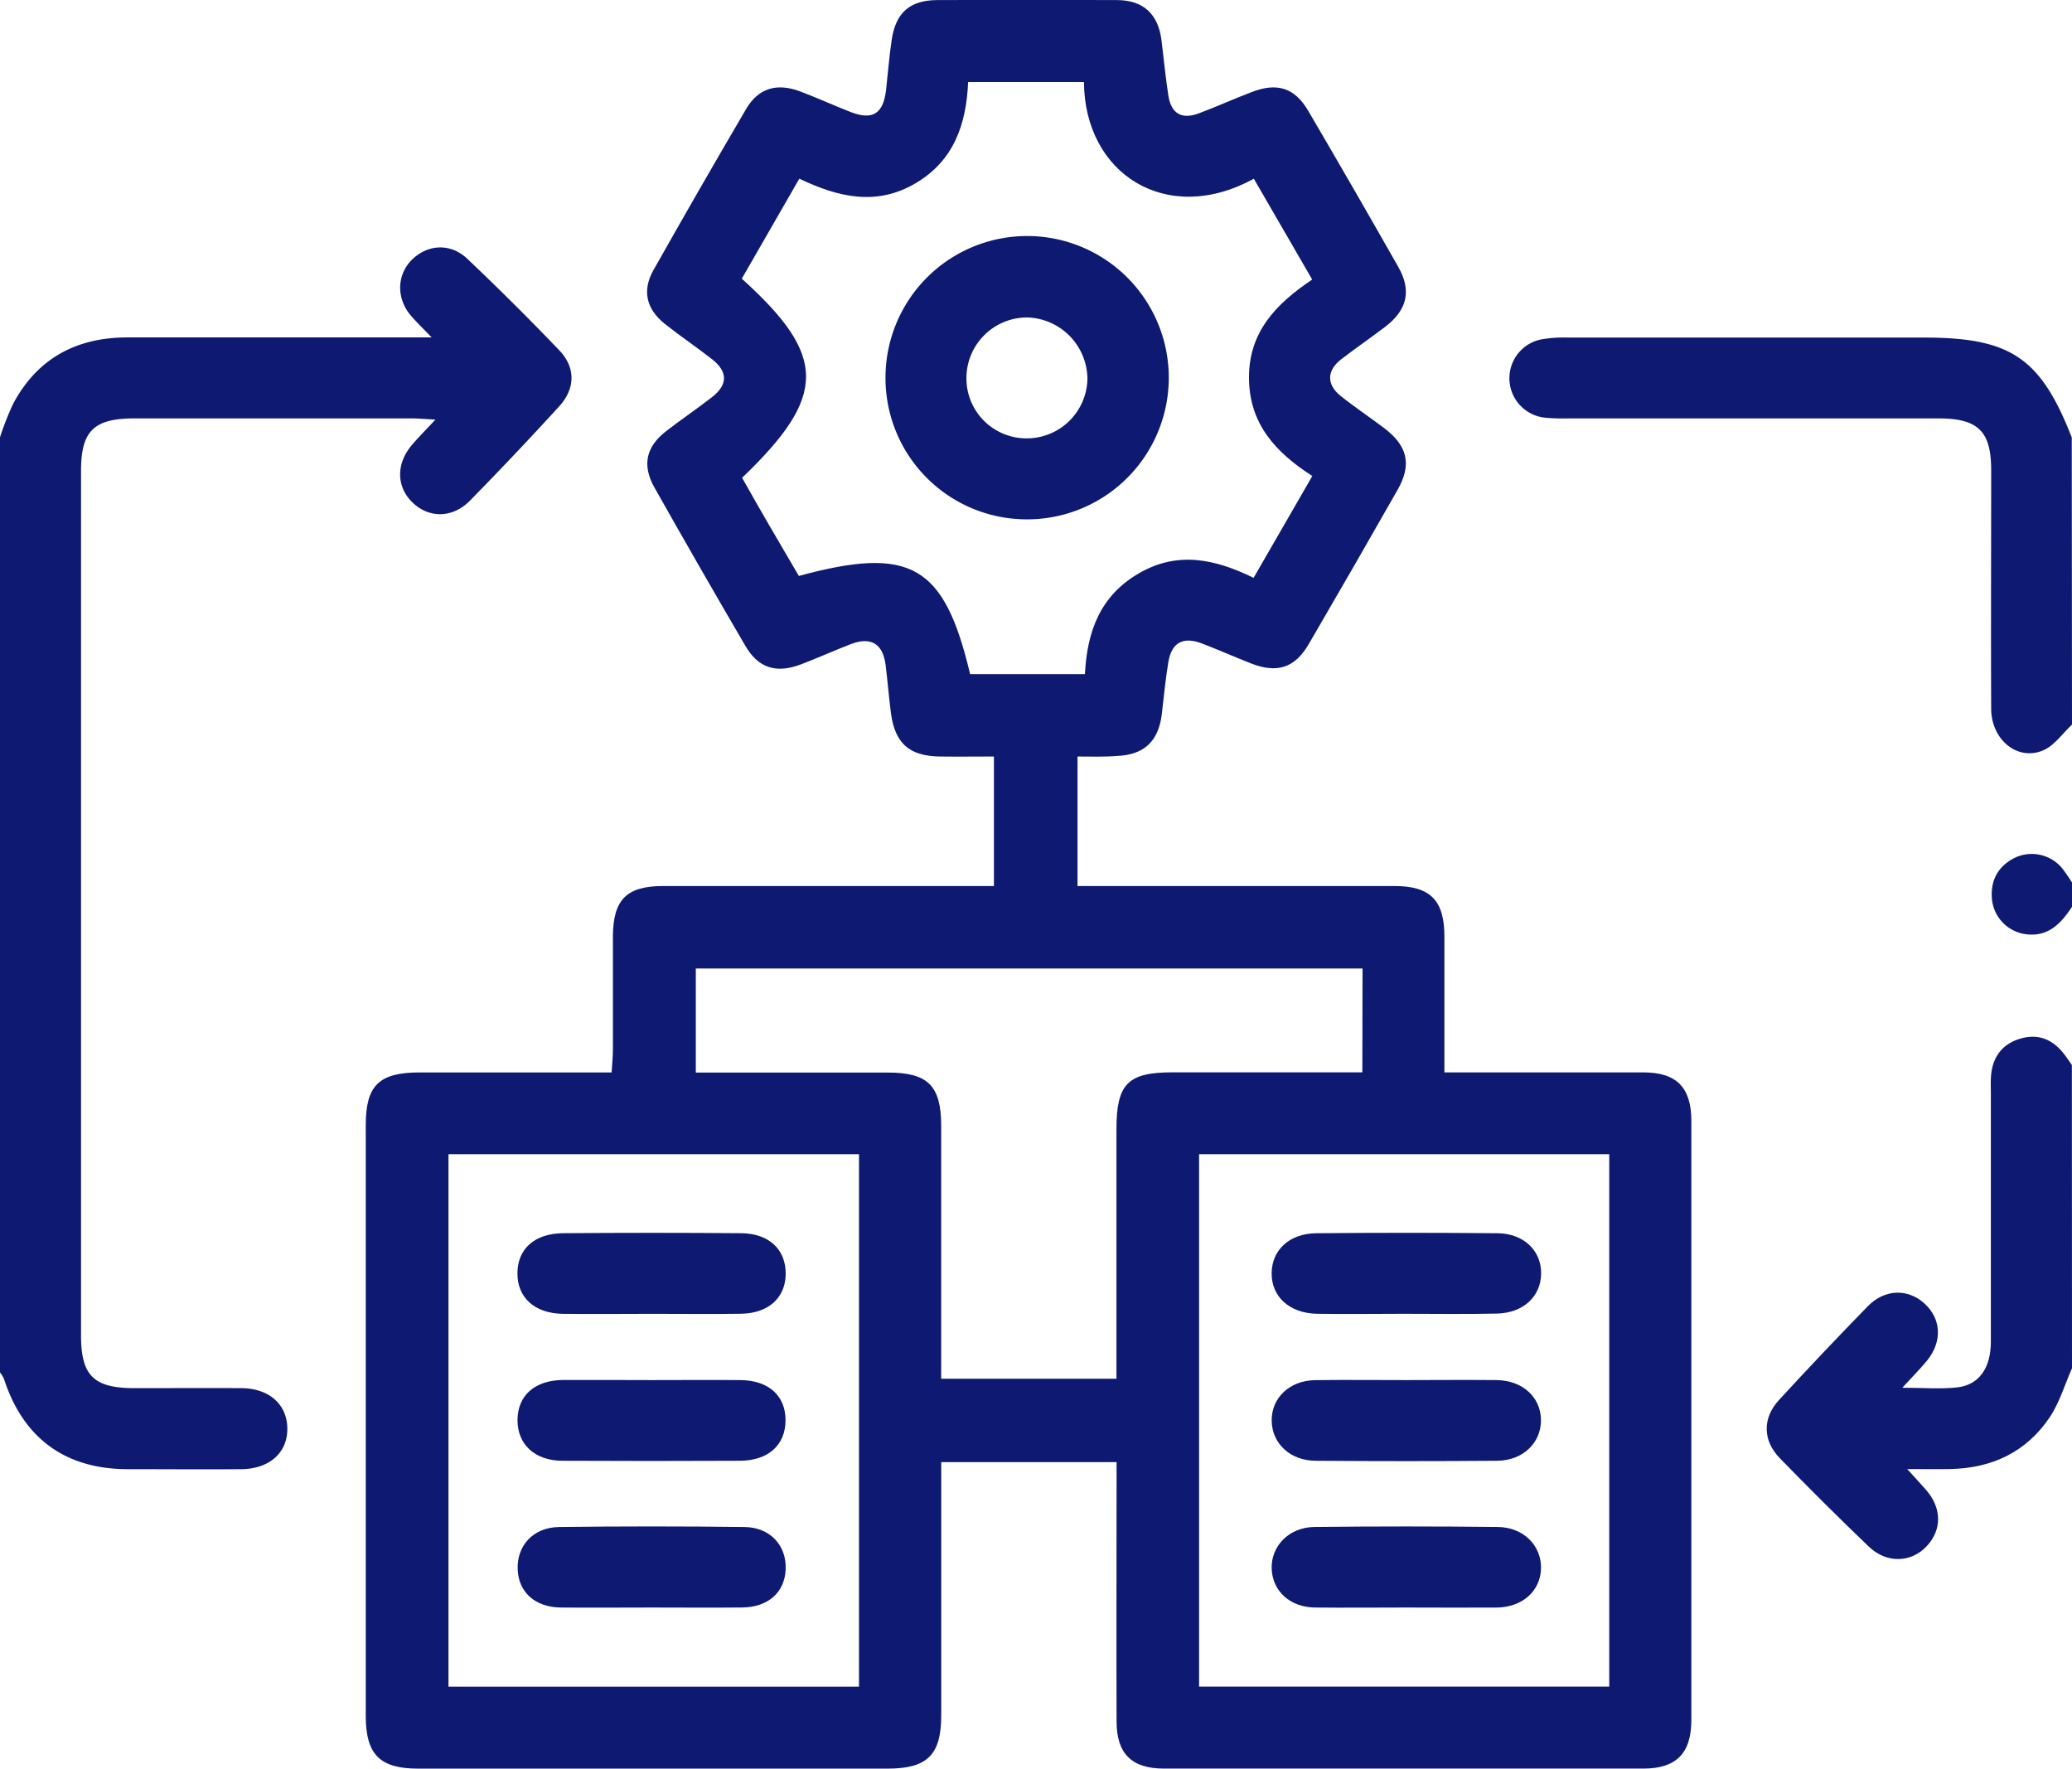 <svg id="Layer_1" data-name="Layer 1" xmlns="http://www.w3.org/2000/svg" viewBox="0 0 512 436.96"><defs><style>.cls-1{fill:#0e1a72;}</style></defs><title>machine</title><path class="cls-1" d="M428,275a72.2,72.2,0,0,1,3.27-8.32c6-11.21,15.66-16.35,28.23-16.35h75.16c-2.29-2.39-3.79-3.81-5.13-5.38-3.57-4.2-3.51-9.86.06-13.61,3.85-4,9.64-4.47,13.89-.43q11.6,11,22.68,22.56c4.11,4.27,4.05,9.47,0,13.92q-10.8,11.81-22,23.24c-4.35,4.43-10.23,4.41-14.28.43s-4-9.71.07-14.35c1.59-1.84,3.31-3.57,5.64-6.07-2.63-.14-4.22-.3-5.81-.3q-34.26,0-68.5,0c-10.13,0-13.26,3.09-13.26,13V496.86c0,10,3.14,13.05,13.2,13.06,8.83,0,17.67-.05,26.5,0C494.58,510,499,514,499,520s-4.56,9.89-11.4,9.94c-9.33.08-18.66,0-28,0-15.46,0-25.87-7.65-30.61-22.29a8.71,8.71,0,0,0-1-1.63Z" transform="translate(-428 -166.97)"/><path class="cls-1" d="M940,346c-2.37,2.19-4.39,5.22-7.19,6.38-6.33,2.64-12.74-2.68-12.78-10.27-.09-19.65,0-39.3,0-58.95,0-9.64-3.2-12.81-13-12.82q-45.71,0-91.42,0a47.78,47.78,0,0,1-6-.2,9.79,9.79,0,0,1-1-19.27,30.06,30.06,0,0,1,6.44-.5q44.22,0,88.43,0c21.36,0,28.76,5,36.46,24.67Z" transform="translate(-428 -166.97)"/><path class="cls-1" d="M940,505c-1.8,4.06-3.07,8.49-5.51,12.12-5.79,8.62-14.34,12.61-24.67,12.79-3.16.06-6.32,0-10.55,0,1.93,2.12,3.31,3.58,4.62,5.09,4,4.55,4,9.94.18,14s-9.87,4.3-14.28.07c-7.46-7.13-14.77-14.44-22-21.85-4.23-4.37-4.31-9.89-.22-14.34q10.83-11.78,22-23.22c4.18-4.26,9.84-4.36,13.91-.71,4.27,3.83,4.55,9.53.59,14.3-1.67,2-3.51,3.87-6,6.57,5.16,0,9.42.38,13.59-.09,5.39-.61,8.28-4.81,8.29-11.25q0-30.74,0-61.46c0-1.5-.08-3,.06-4.5.44-4.64,2.94-7.77,7.38-9s7.85.32,10.58,3.76c.71.9,1.32,1.87,2,2.8Z" transform="translate(-428 -166.97)"/><path class="cls-1" d="M940,391c-2.64,4-5.73,7.4-11.15,6.8a9.69,9.69,0,0,1-8.61-8.46c-.48-4.55,1.26-8.17,5.42-10.35a9.75,9.75,0,0,1,11.81,2.37A42.12,42.12,0,0,1,940,385Z" transform="translate(-428 -166.97)"/><path class="cls-1" d="M694.26,353.87v32h5.31q36.49,0,73,0c8.87,0,12.33,3.5,12.35,12.45,0,11,0,21.94,0,33.59h5.66c14.49,0,29,0,43.48,0,8.22,0,11.88,3.69,11.88,12q0,74,0,148c0,8.23-3.74,12-11.85,12q-59.24,0-118.47,0c-8,0-11.69-3.71-11.71-11.59-.06-19.49,0-39,0-58.48V528.2H660.58v6.07q0,28.25,0,56.49c0,9.79-3.45,13.16-13.27,13.16h-116c-9.43,0-12.92-3.47-12.93-13q0-73,0-146c0-9.83,3.32-13,13.35-13,15.63,0,31.26,0,47.4,0,.13-2.12.32-3.87.32-5.63,0-9.33,0-18.66,0-28,.06-9.08,3.4-12.41,12.36-12.42q38,0,76,0h5.79v-32c-4.53,0-9,.06-13.43,0-7.46-.12-11-3.24-12-10.62-.53-4-.83-7.95-1.32-11.92-.67-5.38-3.66-7.16-8.74-5.18-4,1.57-8,3.34-12,4.89-6.29,2.42-10.73,1.05-14-4.63q-11.34-19.39-22.4-39c-3.13-5.54-2.06-10.14,3-14,3.69-2.86,7.56-5.46,11.24-8.33,3.94-3.07,3.93-6.29,0-9.36S596.07,250,592.3,247c-4.6-3.66-5.68-8.22-2.84-13.28q11.28-20,22.91-39.82c3-5.14,7.57-6.52,13.34-4.35,4.2,1.58,8.29,3.46,12.47,5.09,5.46,2.13,8.11.43,8.78-5.52.46-4.14.77-8.3,1.4-12.41,1-6.63,4.52-9.68,11.15-9.72q22.25-.11,44.49,0c6.51,0,10.19,3.47,11,9.87.58,4.62,1,9.28,1.73,13.87.74,4.4,3.36,5.81,7.57,4.22,4.36-1.64,8.61-3.56,13-5.24,6.3-2.43,10.65-1.06,14,4.69q11.24,19.17,22.21,38.49c3.36,5.9,2.22,10.68-3.24,14.83-3.58,2.72-7.29,5.28-10.84,8s-3.73,6.21-.16,9.06,7.26,5.31,10.83,8c5.75,4.39,6.79,9,3.25,15.21q-10.86,19.09-21.93,38.07c-3.49,6-7.89,7.33-14.4,4.77-4-1.59-8-3.34-12-4.88-4.64-1.78-7.48-.28-8.31,4.55-.72,4.26-1.1,8.58-1.62,12.88-.81,6.74-4.39,10.12-11.15,10.35C700.76,354,697.63,353.87,694.26,353.87ZM538.82,452.12V583.67H640.26V452.12Zm185.48,0V583.65H825.65V452.12ZM695.85,187.25H667.23c-.45,10.45-3.54,19.44-13,25-9.69,5.71-19.17,3.43-28.71-1.14L611.3,235.82c21.16,19.1,21.14,29,.08,49.19,2.25,4,4.52,8,6.85,12s4.82,8.25,7.17,12.25c27.65-7.51,35.93-2.72,42.32,24.26h28.37c.54-10.59,3.79-19.39,13.37-24.93s18.85-3.5,28.31,1.14l14.51-25.16c-9-5.78-15.56-12.81-15.65-24.14-.09-11.54,6.84-18.51,15.62-24.39l-14.42-24.91C716.32,222.9,696,210,695.85,187.25Zm68.84,219H599.94v25.7c16.11,0,31.76,0,47.42,0,9.94,0,13.19,3.22,13.21,13.16q0,28.25,0,56.49v6h43.31v-5.7q0-28,0-56c0-11.12,2.82-14,13.76-14h47Z" transform="translate(-428 -166.97)"/><path class="cls-1" d="M589.08,507.93c7.31,0,14.62-.06,21.93,0,7,.08,11.14,3.93,11.1,10s-4.29,9.9-11.26,9.93q-21.93.11-43.87,0c-6.84,0-11.14-4.07-11.1-10.09s4.23-9.8,11.26-9.87C574.45,507.87,581.76,507.93,589.08,507.93Z" transform="translate(-428 -166.97)"/><path class="cls-1" d="M589,564.12c-7.48,0-15,.07-22.43,0-6.36-.08-10.43-3.77-10.65-9.42-.23-5.87,3.83-10.38,10.21-10.47q22.92-.29,45.85,0c6.4.09,10.42,4.61,10.16,10.51-.26,5.65-4.33,9.29-10.71,9.37C603.92,564.19,596.44,564.12,589,564.12Z" transform="translate(-428 -166.97)"/><path class="cls-1" d="M589.09,491.56c-7.33,0-14.66.09-22,0-7-.11-11.24-4-11.23-10s4.19-9.86,11.29-9.92q22-.18,44,0c7,.07,11.12,4.14,11,10.22-.13,5.79-4.29,9.56-11,9.68C603.76,491.66,596.42,491.55,589.09,491.56Z" transform="translate(-428 -166.97)"/><path class="cls-1" d="M774.9,491.55c-7.15,0-14.3.11-21.44,0-6.85-.13-11.3-4.25-11.23-10.08.07-5.66,4.36-9.75,11-9.82q22.42-.21,44.86,0c6.51.08,10.81,4.37,10.73,10s-4.39,9.71-10.95,9.85C790.19,491.67,782.54,491.55,774.9,491.55Z" transform="translate(-428 -166.97)"/><path class="cls-1" d="M775.33,564.12c-7.48,0-15,.08-22.43,0-6.15-.09-10.45-4.05-10.66-9.57s4.2-10.25,10.51-10.33q22.68-.26,45.37,0c6.34.07,10.78,4.59,10.67,10.19s-4.55,9.65-11,9.72C790.29,564.18,782.81,564.12,775.33,564.12Z" transform="translate(-428 -166.97)"/><path class="cls-1" d="M775.43,507.93c7.48,0,15-.08,22.43,0,6.39.09,10.87,4.23,10.92,9.86s-4.44,10-10.76,10.07q-22.42.18-44.87,0c-6.36,0-10.85-4.3-10.91-9.92s4.44-9.92,10.75-10C760.47,507.85,768,507.93,775.43,507.93Z" transform="translate(-428 -166.97)"/><path class="cls-1" d="M646.81,260.28a35,35,0,1,1,34.76,35A34.91,34.91,0,0,1,646.81,260.28Zm20-.07a14.82,14.82,0,0,0,14.7,15.06,15,15,0,0,0,15.2-14.71,15.32,15.32,0,0,0-14.84-15.16A15,15,0,0,0,666.81,260.21Z" transform="translate(-428 -166.97)"/></svg>
